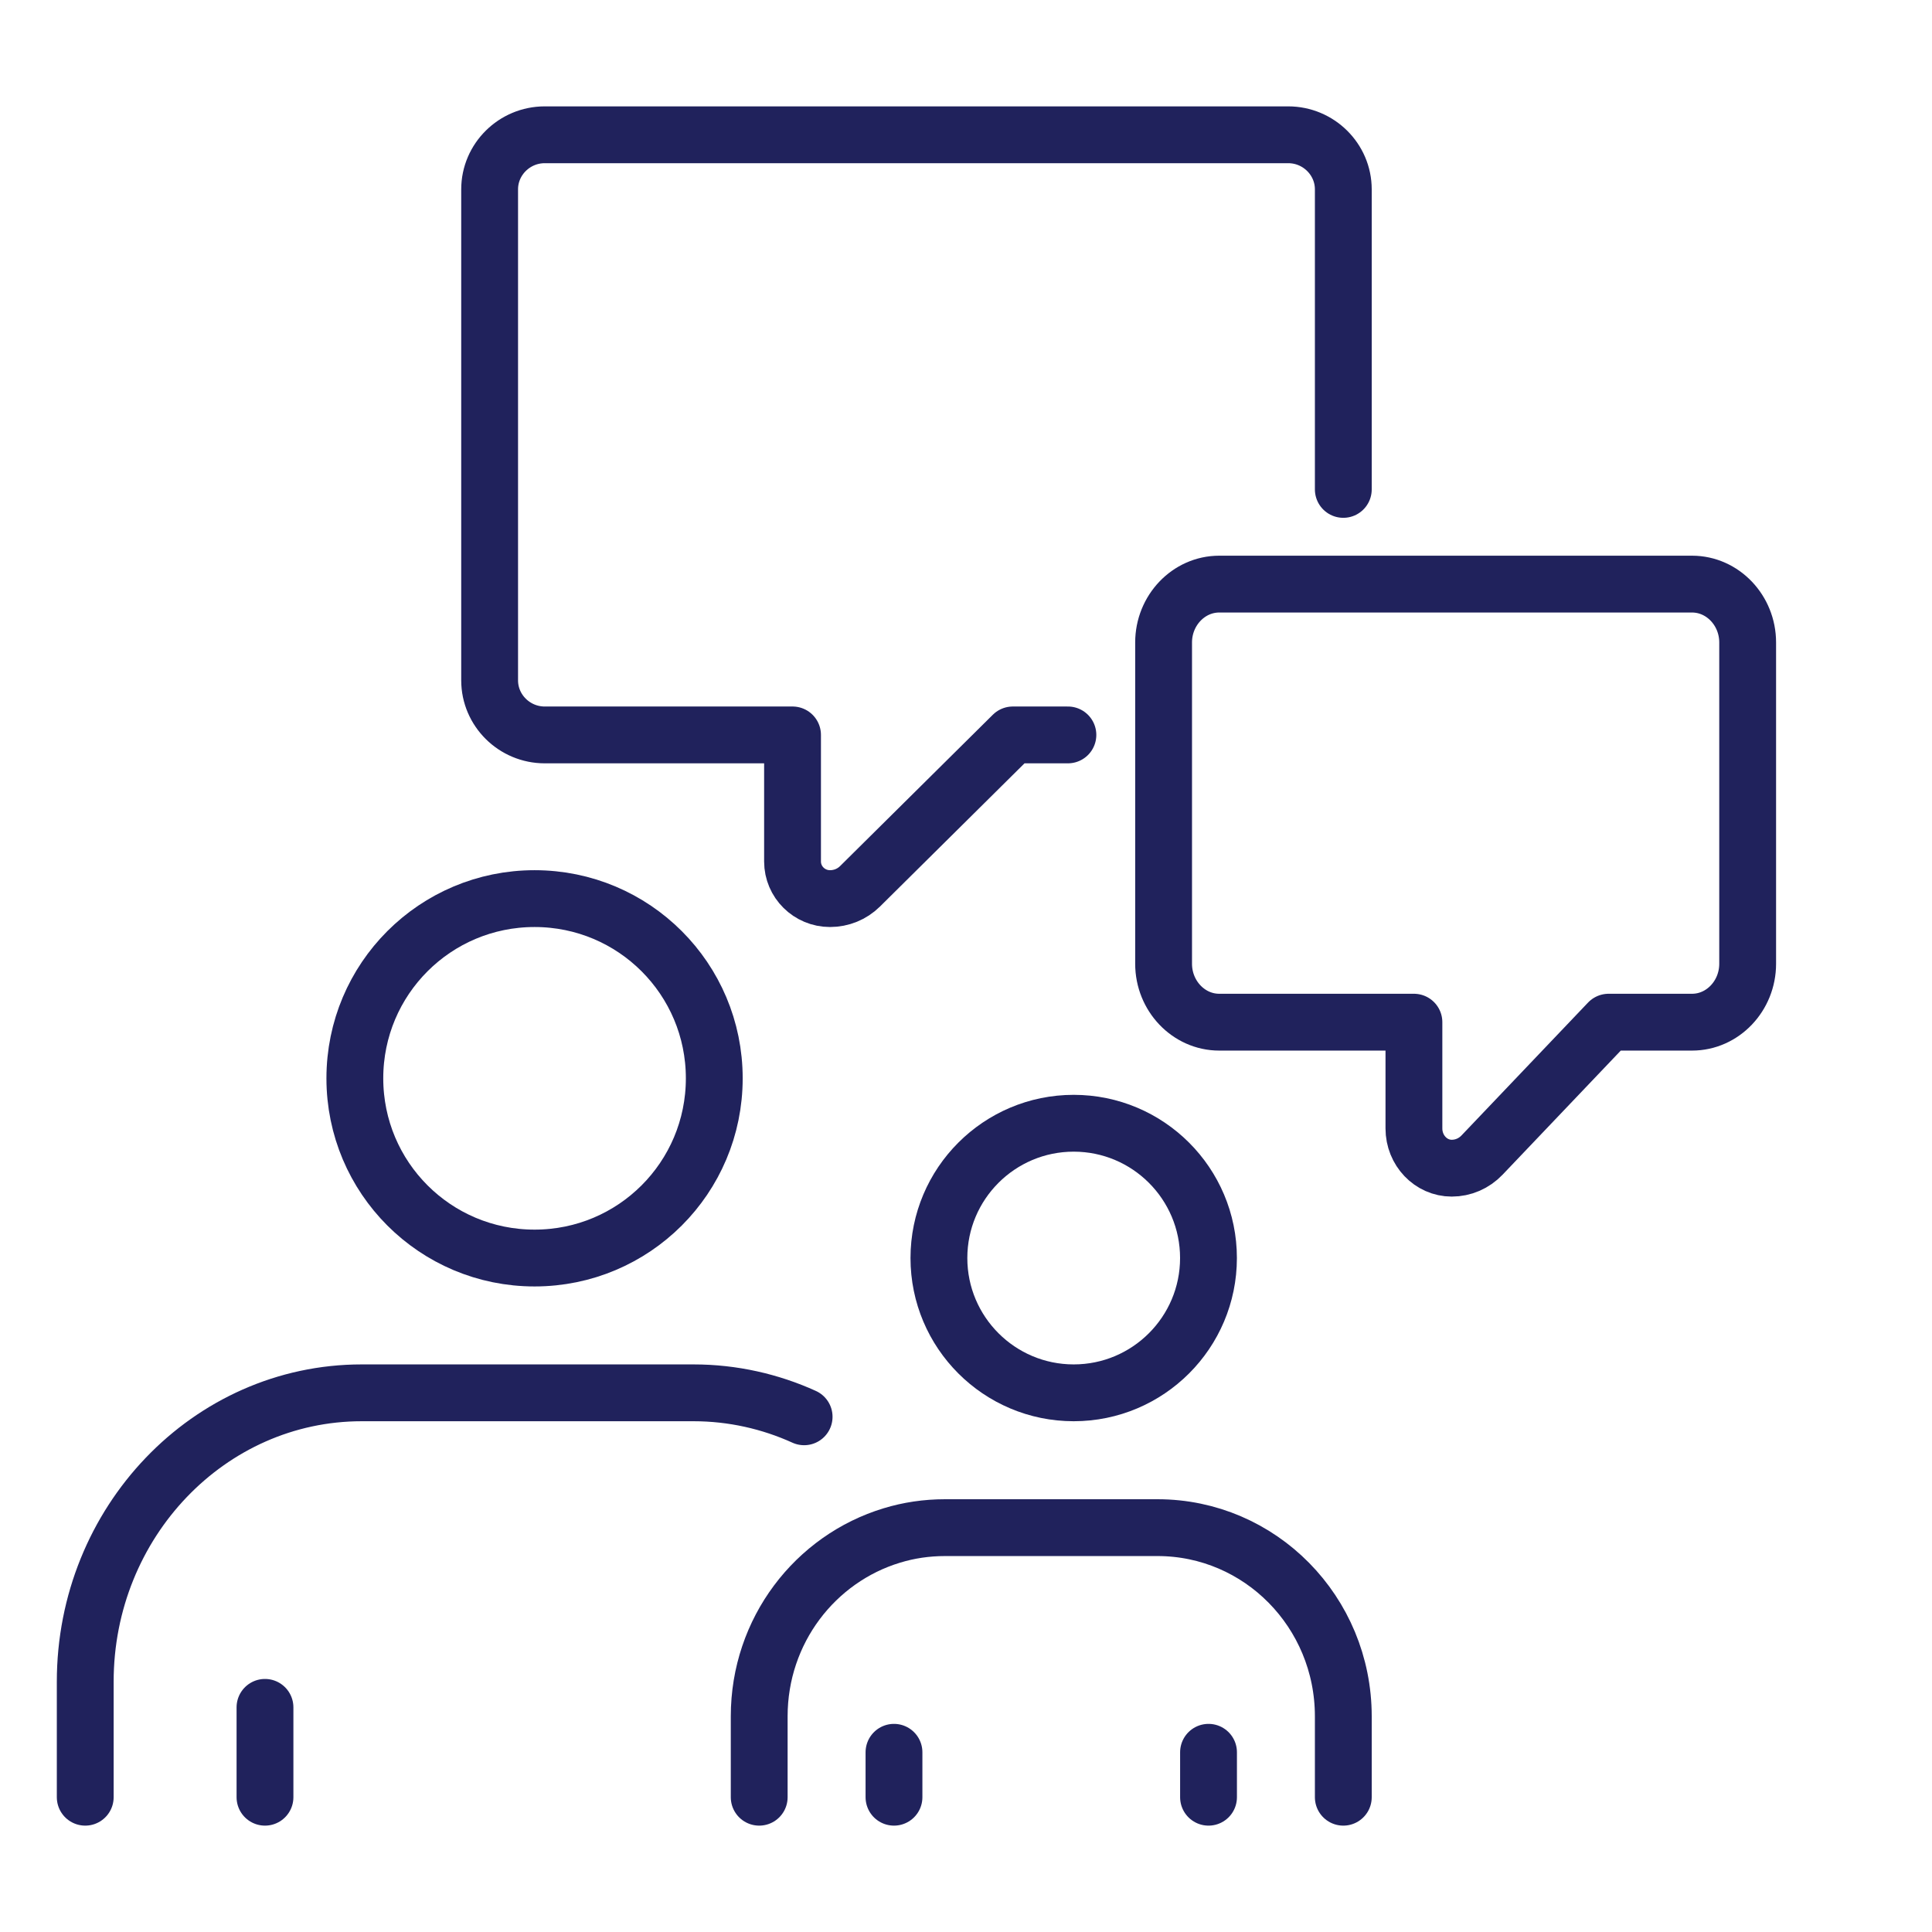 <svg width="51" height="51" viewBox="0 0 51 51" fill="none" xmlns="http://www.w3.org/2000/svg">
<g clip-path="url(#clip0_14_515)">
<path d="M18.855 28.465C18.855 25.842 16.734 23.721 14.111 23.721C11.488 23.721 9.367 25.842 9.367 28.465C9.367 31.088 11.488 33.209 14.111 33.209C16.734 33.209 18.855 31.088 18.855 28.465Z" stroke="#20225C" stroke-width="1.5" stroke-linecap="round" stroke-linejoin="round"/>
<path d="M2.25 47.442V44.392C2.25 40.183 5.52 36.767 9.549 36.767H18.308C19.344 36.767 20.337 36.996 21.227 37.4" stroke="#20225C" stroke-width="1.5" stroke-linecap="round" stroke-linejoin="round"/>
<path d="M20.041 47.442V45.307C20.041 43.044 21.52 41.144 23.545 40.532C23.987 40.397 24.456 40.326 24.947 40.326H30.554C33.266 40.326 35.46 42.553 35.46 45.307V47.442" stroke="#20225C" stroke-width="1.5" stroke-linecap="round" stroke-linejoin="round"/>
<path d="M6.995 45.07V47.442" stroke="#20225C" stroke-width="1.5" stroke-linecap="round" stroke-linejoin="round"/>
<path d="M31.901 33.209C31.901 31.245 30.307 29.651 28.343 29.651C26.379 29.651 24.785 31.245 24.785 33.209C24.785 35.173 26.379 36.767 28.343 36.767C30.307 36.767 31.901 35.173 31.901 33.209Z" stroke="#20225C" stroke-width="1.5" stroke-linecap="round" stroke-linejoin="round"/>
<path d="M23.599 46.256V47.442" stroke="#20225C" stroke-width="1.5" stroke-linecap="round" stroke-linejoin="round"/>
<path d="M31.902 46.256V47.442" stroke="#20225C" stroke-width="1.5" stroke-linecap="round" stroke-linejoin="round"/>
<path d="M35.121 15.419H44.666C45.474 15.419 46.134 16.112 46.134 16.96V25.441C46.134 26.289 45.474 26.983 44.666 26.983H42.463L39.123 30.49C38.91 30.714 38.623 30.837 38.322 30.837C37.772 30.837 37.324 30.367 37.324 29.789V26.983H32.184C31.377 26.983 30.716 26.289 30.716 25.441V16.96C30.716 16.112 31.377 15.419 32.184 15.419H35.121Z" stroke="#20225C" stroke-width="1.5" stroke-linecap="round" stroke-linejoin="round"/>
<path d="M35.46 12.919V4.998C35.46 4.206 34.806 3.558 34.006 3.558H14.379C13.579 3.558 12.925 4.206 12.925 4.998V17.96C12.925 18.752 13.579 19.4 14.379 19.4H20.921V22.742C20.921 23.282 21.364 23.721 21.91 23.721C22.208 23.721 22.491 23.606 22.702 23.397L26.736 19.4H28.19" stroke="#20225C" stroke-width="1.5" stroke-linecap="round" stroke-linejoin="round"/>
</g>
<defs>
<clipPath id="clip0_14_515">
<rect width="51" height="51" fill="white"/>
</clipPath>
</defs>
</svg>
